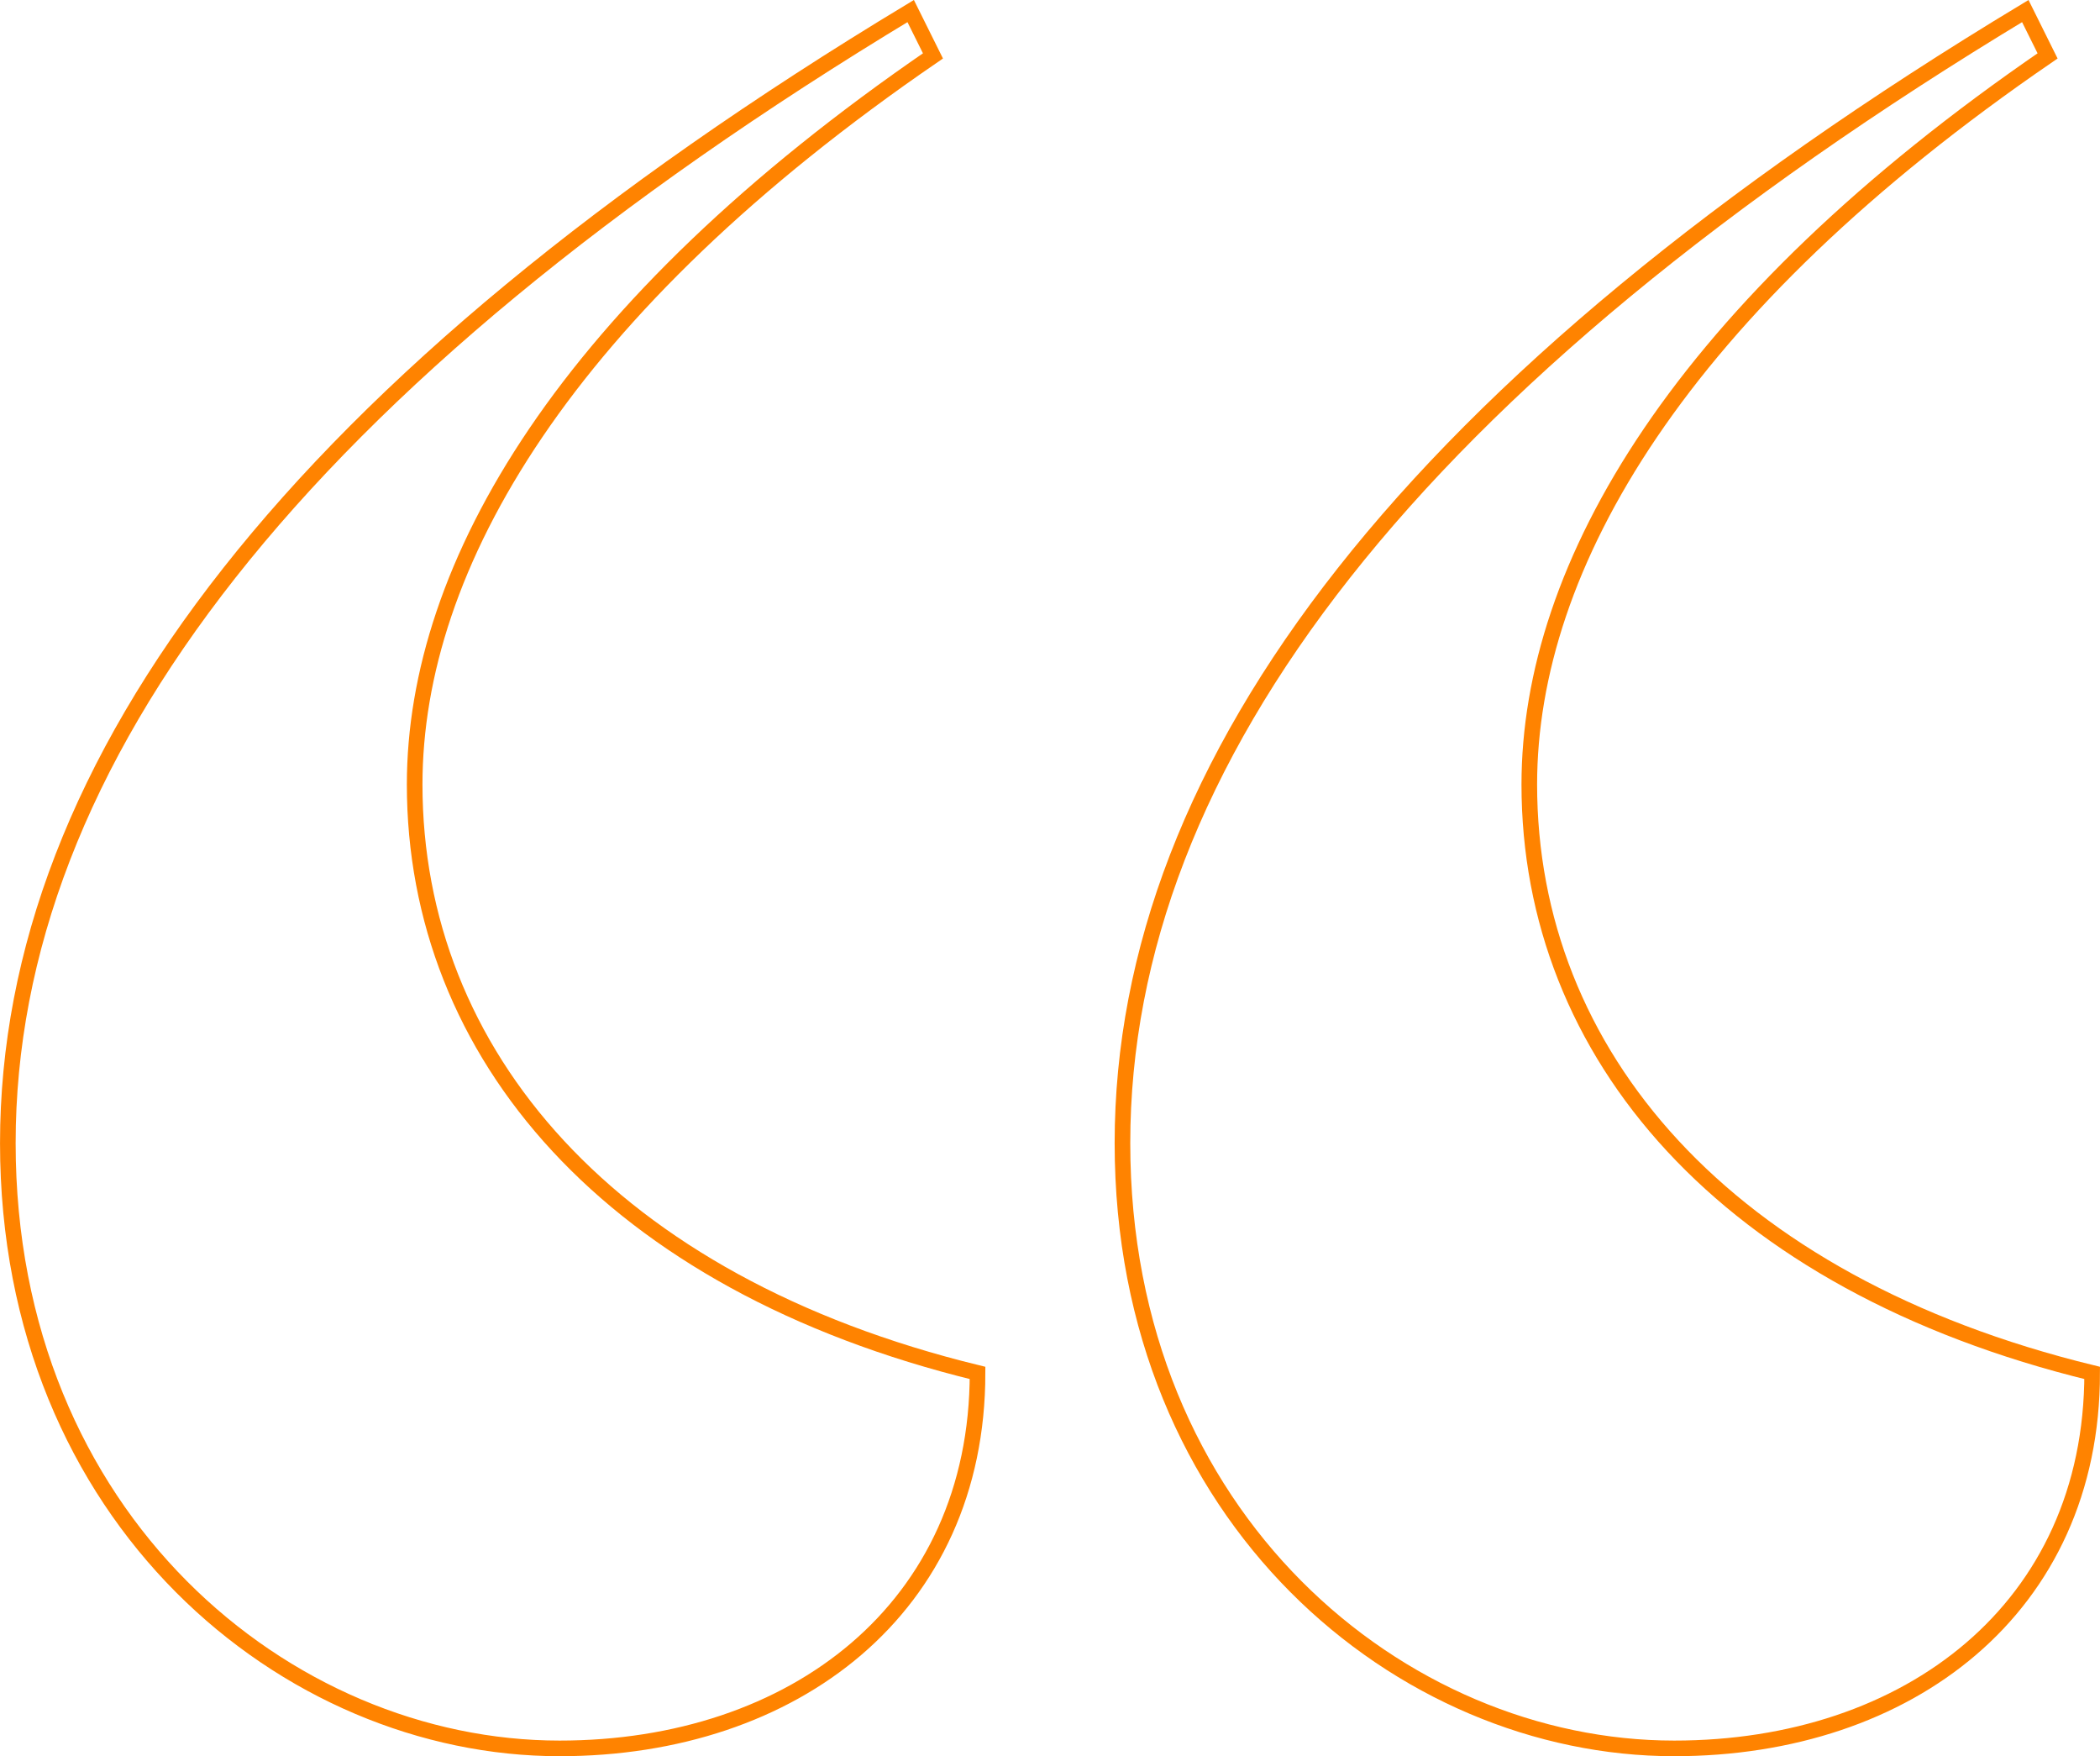 <svg xmlns="http://www.w3.org/2000/svg" width="134.47" height="112.43" viewBox="0 0 134.469 112.432"><defs><style>.a{fill:rgba(0,0,0,0);stroke:#ff8300}</style></defs><path class="a" d="M35.83 111.932c14.987 0 26.765-8.97 26.765-24.038-23.553-5.742-36.044-20.452-36.044-37.673 0-13.993 9.635-30.5 33.189-46.642L58.313.708C19.058 24.388.5 48.785.5 73.183c0 24.038 17.843 38.749 35.33 38.749zm71.374 0c14.987 0 26.765-8.97 26.765-24.038-23.553-5.742-36.043-20.451-36.043-37.673 0-13.993 9.635-30.5 33.188-46.642L129.687.708C90.43 24.388 71.874 48.785 71.874 73.183c0 24.038 17.841 38.749 35.326 38.749z"/></svg>